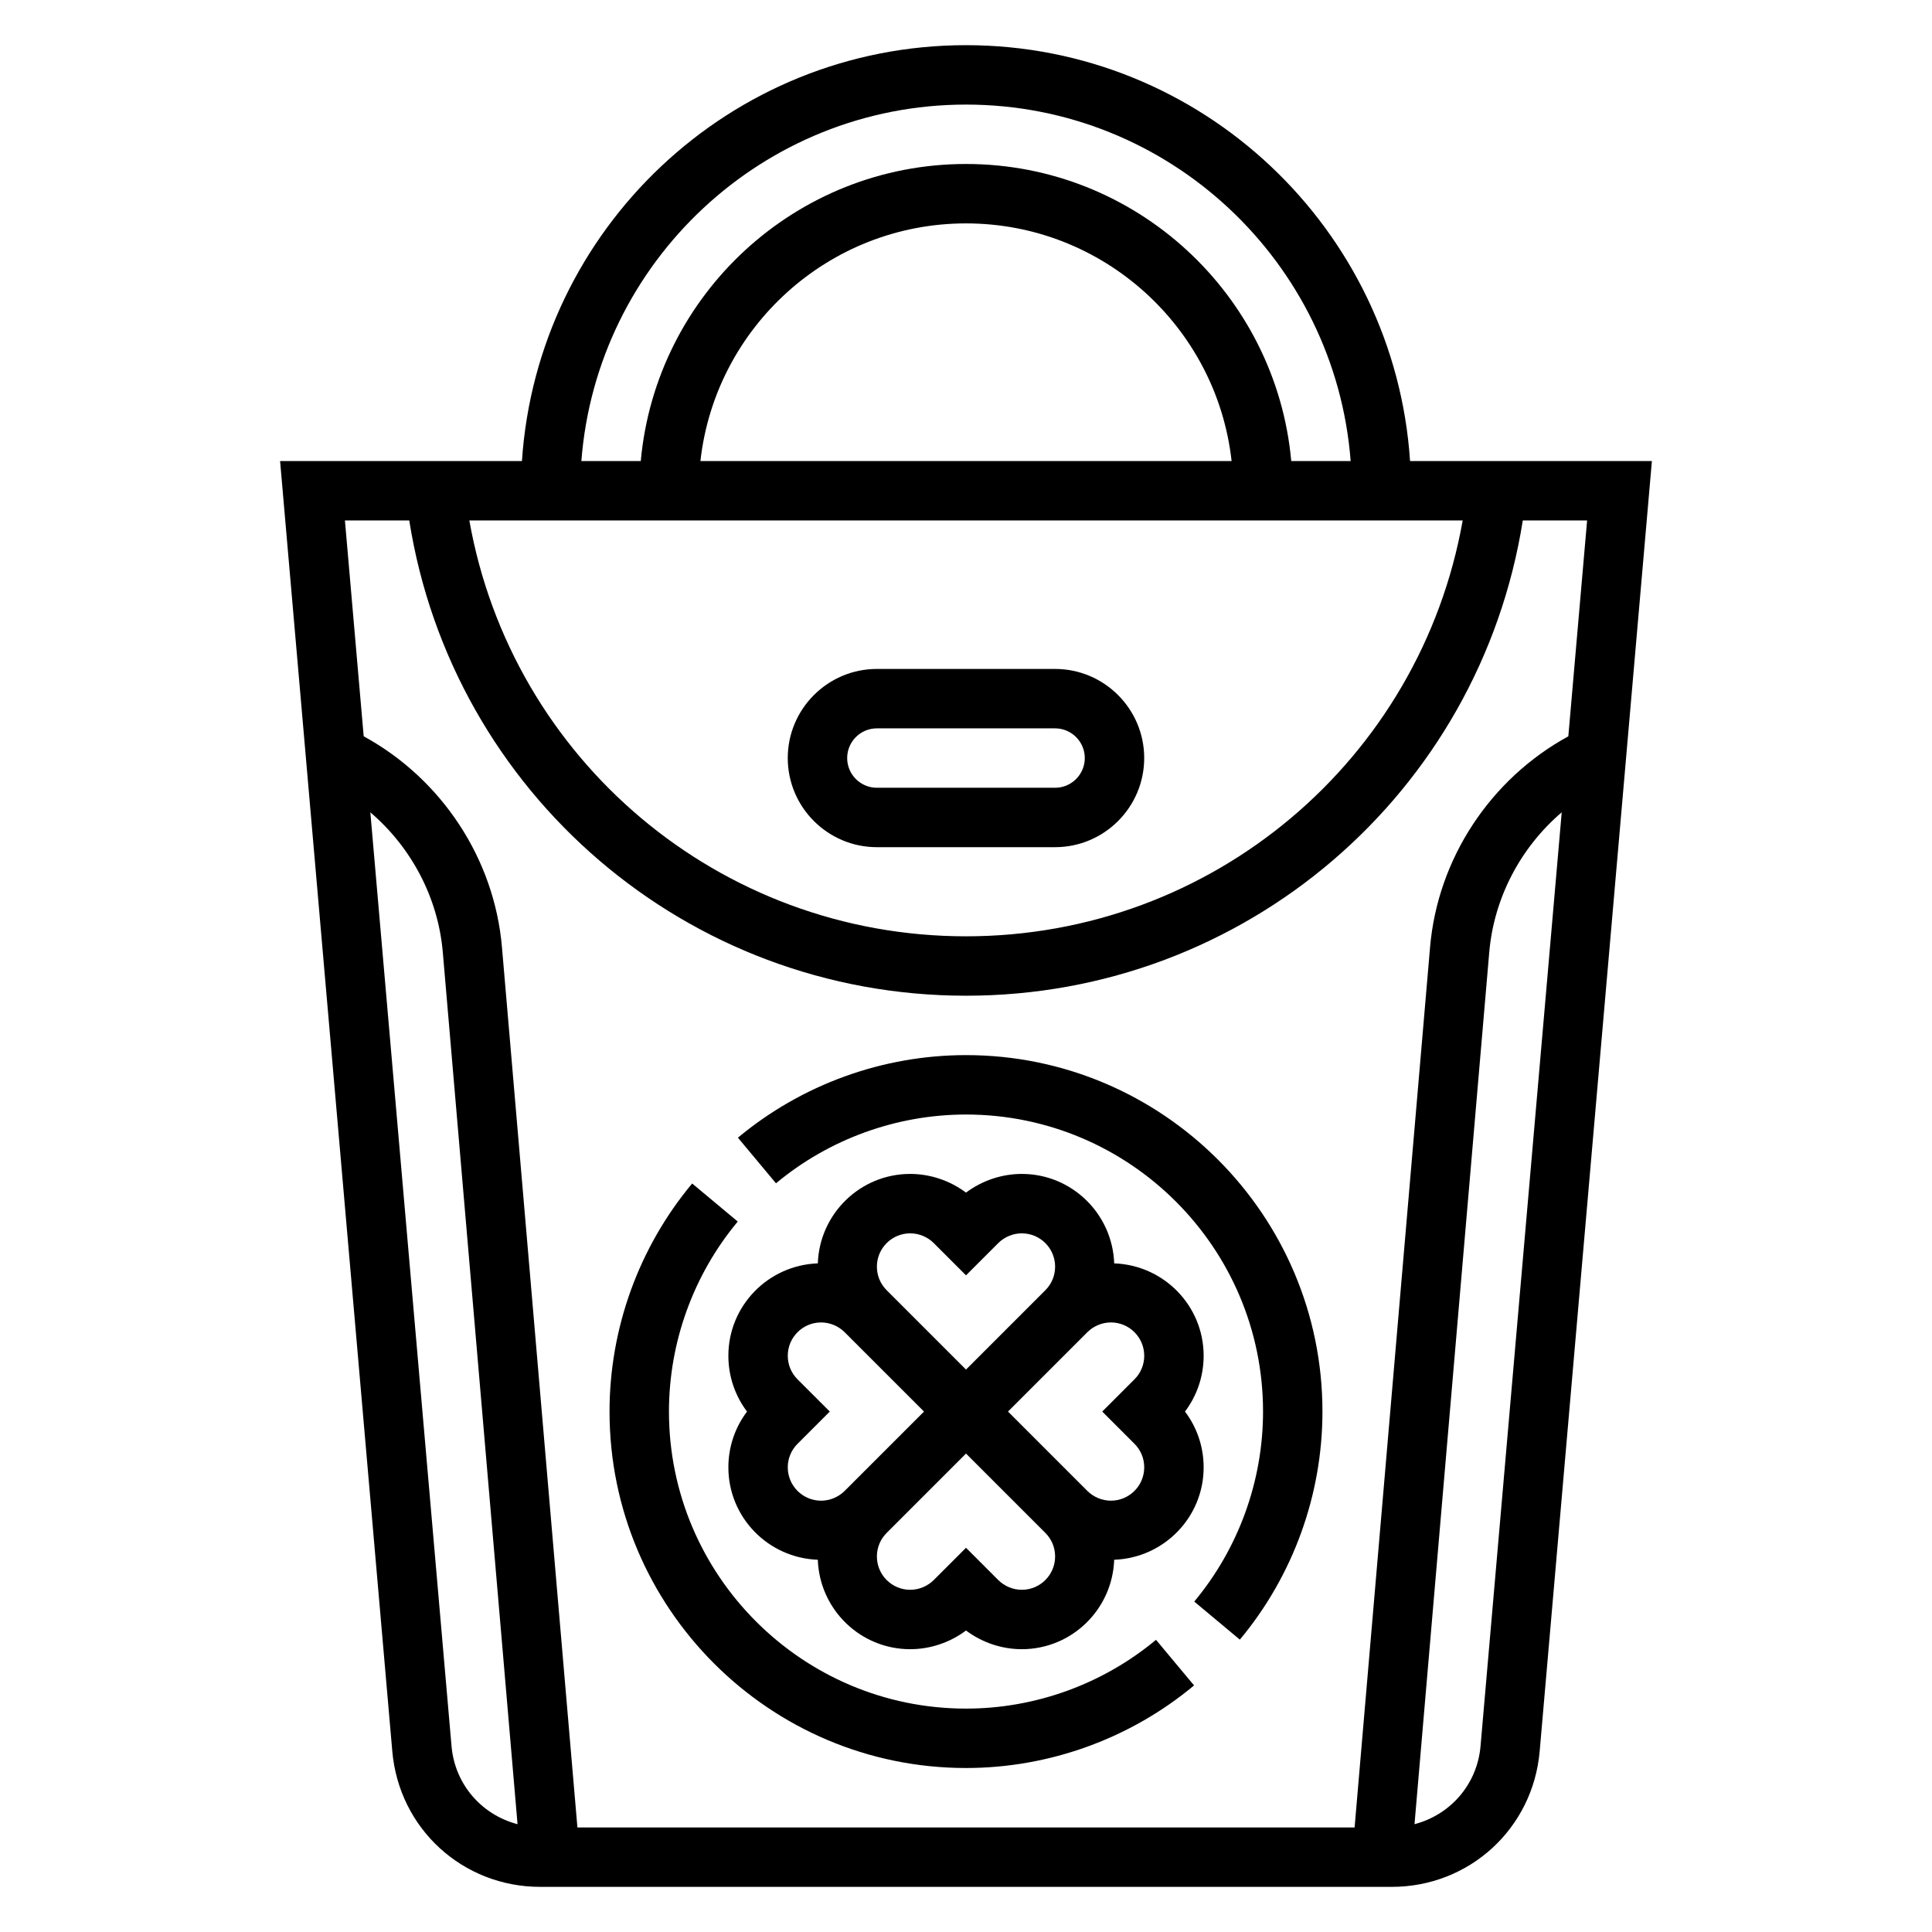 <?xml version="1.0" encoding="UTF-8"?>
<!-- Uploaded to: SVG Repo, www.svgrepo.com, Generator: SVG Repo Mixer Tools -->
<svg fill="#000000" width="800px" height="800px" version="1.1" viewBox="144 144 512 512" xmlns="http://www.w3.org/2000/svg">
 <g>
  <path d="m517.68 266.18c-4.074-61.441-55.219-110.21-117.68-110.21s-113.6 48.77-117.68 110.21h-64.094l29.734 341.91c1.785 20.496 18.637 35.949 39.207 35.949h225.66c20.57 0 37.422-15.453 39.203-35.953l29.738-341.9zm13.949 15.742c-11.246 63.395-66.273 110.21-131.62 110.21-65.355 0-120.38-46.816-131.63-110.21zm-202.01-15.742c3.93-35.367 33.977-62.977 70.383-62.977s66.457 27.605 70.383 62.977zm70.387-94.465c53.766 0 97.887 41.715 101.93 94.465h-15.742c-3.992-44.07-41.102-78.723-86.191-78.723-45.094 0-82.199 34.652-86.191 78.723h-15.742c4.043-52.754 48.168-94.465 101.93-94.465zm-147.55 110.21c11.445 72.258 73.578 125.95 147.55 125.95 73.973 0 136.11-53.695 147.55-125.95h17.043l-4.977 57.207c-20.633 11.273-34.637 32.41-36.645 55.922l-19.996 233.24h-205.96l-19.996-233.25c-2.008-23.508-16.02-44.648-36.645-55.922l-4.973-57.199zm11.203 324.8-21.516-247.45c10.871 9.289 17.973 22.633 19.207 37.117l19.805 231.04c-9.453-2.465-16.617-10.5-17.496-20.711zm272.7 0c-0.891 10.211-8.047 18.238-17.5 20.703l19.805-231.04c1.242-14.484 8.344-27.828 19.207-37.117z"/>
  <path d="m376.38 368.51h47.23c13.02 0 23.617-10.598 23.617-23.617s-10.598-23.617-23.617-23.617h-47.23c-13.02 0-23.617 10.598-23.617 23.617s10.598 23.617 23.617 23.617zm0-31.488h47.23c4.344 0 7.871 3.535 7.871 7.871 0 4.336-3.527 7.871-7.871 7.871h-47.23c-4.344 0-7.871-3.535-7.871-7.871 0-4.336 3.523-7.871 7.871-7.871z"/>
  <path d="m360.73 557.35c0.461 13.141 11.23 23.703 24.48 23.703 5.328 0 10.555-1.777 14.793-4.953 4.234 3.176 9.461 4.953 14.789 4.953 13.25 0 24.016-10.562 24.48-23.703 13.141-0.465 23.707-11.234 23.707-24.48 0-5.406-1.738-10.547-4.945-14.793 3.203-4.242 4.945-9.383 4.945-14.789 0-13.258-10.562-24.016-23.703-24.48-0.465-13.141-11.234-23.707-24.484-23.707-5.328 0-10.555 1.777-14.793 4.953-4.234-3.172-9.461-4.953-14.789-4.953-13.25 0-24.016 10.562-24.48 23.703-13.141 0.465-23.703 11.234-23.703 24.484 0 5.406 1.738 10.547 4.945 14.793-3.207 4.238-4.945 9.379-4.945 14.789 0 13.246 10.562 24.016 23.703 24.48zm54.062 7.961c-2.32 0-4.598-0.945-6.242-2.582l-8.547-8.551-8.551 8.551c-1.645 1.637-3.922 2.582-6.242 2.582-4.863 0-8.824-3.961-8.824-8.824 0-2.363 0.914-4.574 2.582-6.242l21.035-21.035 21.035 21.035c1.668 1.668 2.578 3.879 2.578 6.242 0 4.863-3.957 8.824-8.824 8.824zm32.441-62.023c0 2.363-0.914 4.574-2.582 6.242l-8.547 8.547 8.551 8.551c1.664 1.668 2.578 3.879 2.578 6.242 0 4.863-3.961 8.824-8.824 8.824-2.32 0-4.598-0.945-6.242-2.582l-21.035-21.035 21.035-21.035c1.645-1.637 3.918-2.582 6.242-2.582 4.863 0 8.824 3.961 8.824 8.828zm-62.023-32.441c2.32 0 4.598 0.945 6.242 2.582l8.551 8.547 8.551-8.551c1.641-1.633 3.918-2.578 6.238-2.578 4.867 0 8.824 3.957 8.824 8.824 0 2.363-0.914 4.574-2.582 6.242l-21.031 21.035-21.035-21.035c-1.668-1.668-2.582-3.883-2.582-6.242 0-4.867 3.961-8.824 8.824-8.824zm-29.859 38.684c-1.668-1.672-2.582-3.883-2.582-6.242 0-4.867 3.961-8.828 8.824-8.828 2.32 0 4.598 0.945 6.242 2.582l21.035 21.035-21.035 21.035c-1.645 1.637-3.918 2.582-6.242 2.582-4.863 0-8.824-3.961-8.824-8.824 0-2.363 0.914-4.574 2.582-6.242l8.551-8.551z"/>
  <path d="m400 439.36c43.406 0 78.719 35.312 78.719 78.719 0 18.367-6.481 36.25-18.23 50.355l12.082 10.086c14.121-16.934 21.891-38.391 21.891-60.441 0-52.09-42.375-94.465-94.465-94.465-22.043 0-43.5 7.769-60.441 21.883l10.086 12.09c14.113-11.75 31.992-18.227 50.359-18.227z"/>
  <path d="m400 612.54c22.043 0 43.5-7.769 60.441-21.883l-10.086-12.09c-14.113 11.75-31.992 18.23-50.355 18.23-43.406 0-78.719-35.312-78.719-78.719 0-18.367 6.481-36.25 18.23-50.355l-12.082-10.086c-14.125 16.93-21.895 38.391-21.895 60.438 0 52.09 42.375 94.465 94.465 94.465z"/>
 </g>
</svg>